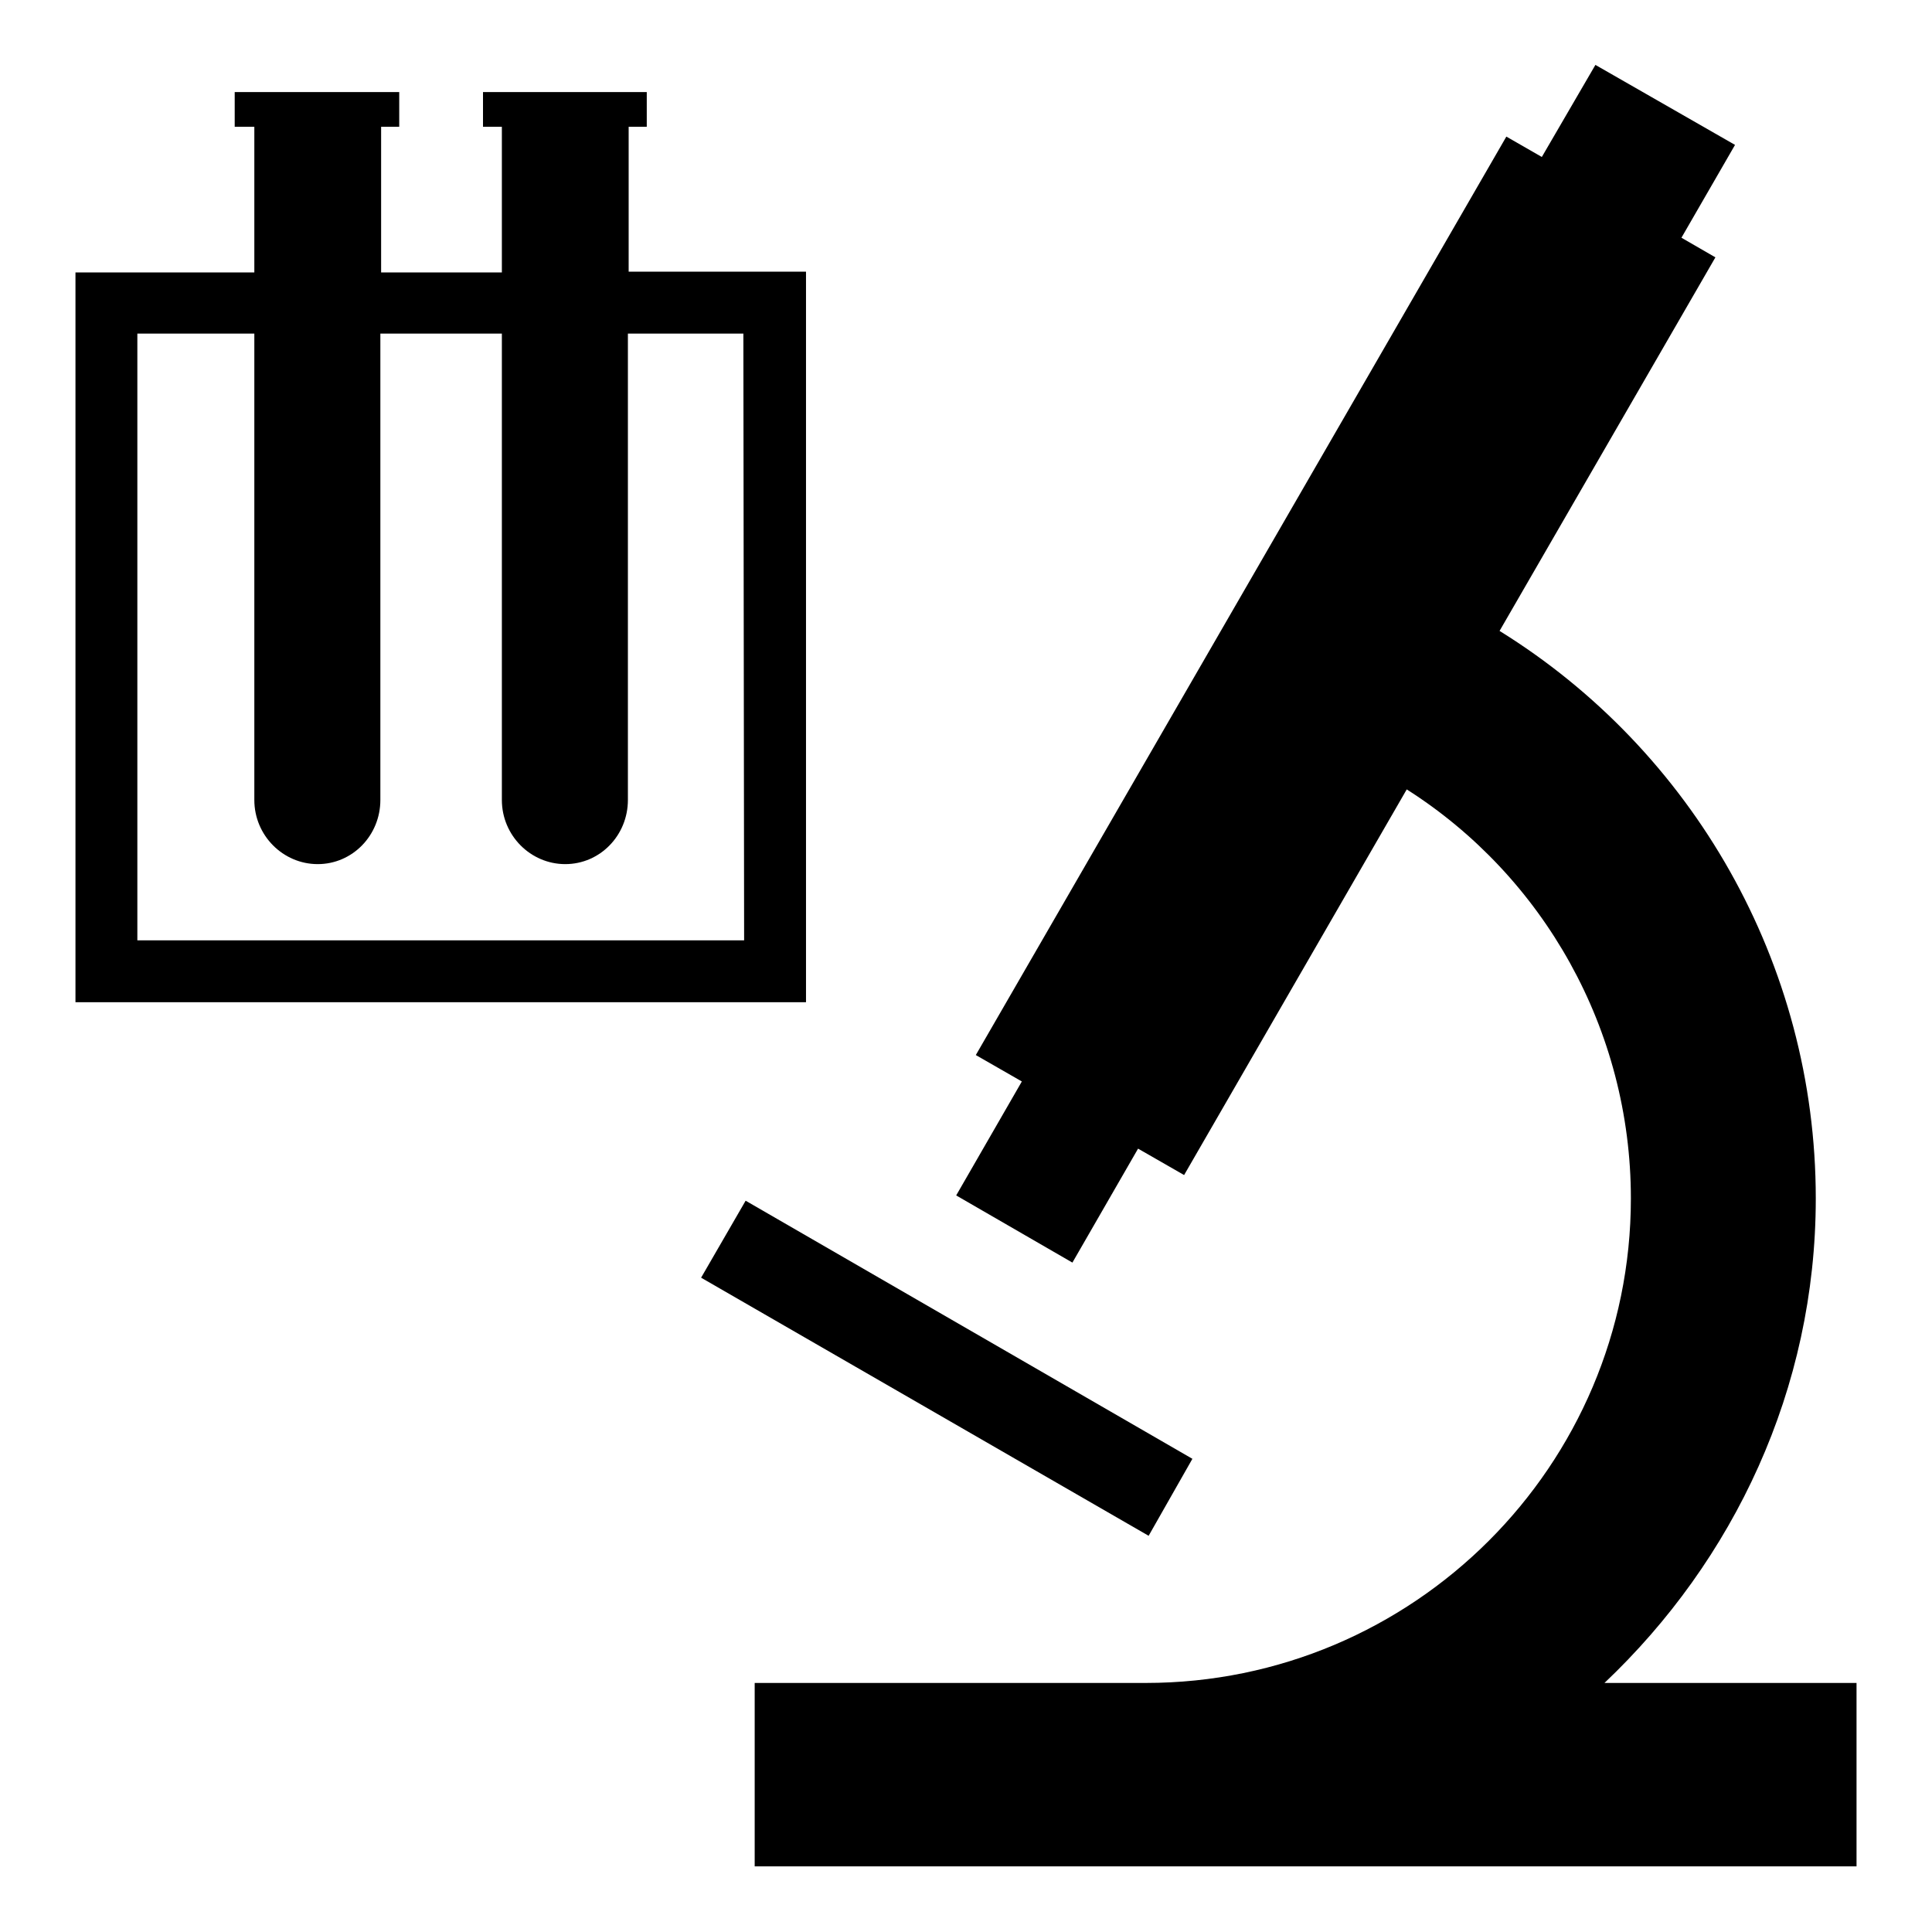 <?xml version="1.0" encoding="utf-8"?>
<!-- Svg Vector Icons : http://www.onlinewebfonts.com/icon -->
<!DOCTYPE svg PUBLIC "-//W3C//DTD SVG 1.1//EN" "http://www.w3.org/Graphics/SVG/1.1/DTD/svg11.dtd">
<svg version="1.1" xmlns="http://www.w3.org/2000/svg" xmlns:xlink="http://www.w3.org/1999/xlink" x="0px" y="0px" viewBox="0 0 256 256" enable-background="new 0 0 256 256" xml:space="preserve">
<g><g><path fill="#000000" d="M152.2,203.5l-59.3-34.2l5.9-10.2l59.2,34.2L152.2,203.5z"/><path fill="#000000" d="M212.6,223c17.1-16.2,28-38.9,28-64.2c0-31.2-16.4-59.4-41.9-75.2l28.6-49.5l-4.5-2.6l7.1-12.3L211.4,8.6l-7.1,12.2l-4.7-2.7l-70.3,121.7l6.1,3.5l-8.7,15.1l15.4,8.9l8.7-15.1l6.1,3.5l29.5-51.1c18.1,11.5,29.7,31.8,29.7,54.2c0,35.4-28.8,64.2-64.3,64.2c-23.7,0-51.8,0-51.8,0v24.3H246V223C246,223,224.4,223,212.6,223L212.6,223z"/><path fill="#000000" d="M83.3,36V16.8h2.4l0-4.6H64l0,4.6h2.5v19.3H50.5V16.8h2.4l0-4.6H31.1l0,4.6h2.6v19.3H10v96.7h96.8V36H83.3L83.3,36z M98.6,124.6H18.2V44.2h15.5V106c0,4.7,3.8,8.5,8.4,8.5c4.6,0,8.3-3.8,8.3-8.5V44.2h16.1V106c0,4.7,3.8,8.5,8.4,8.5c4.6,0,8.3-3.8,8.3-8.5V44.2h15.3L98.6,124.6L98.6,124.6z"/></g></g>
</svg>